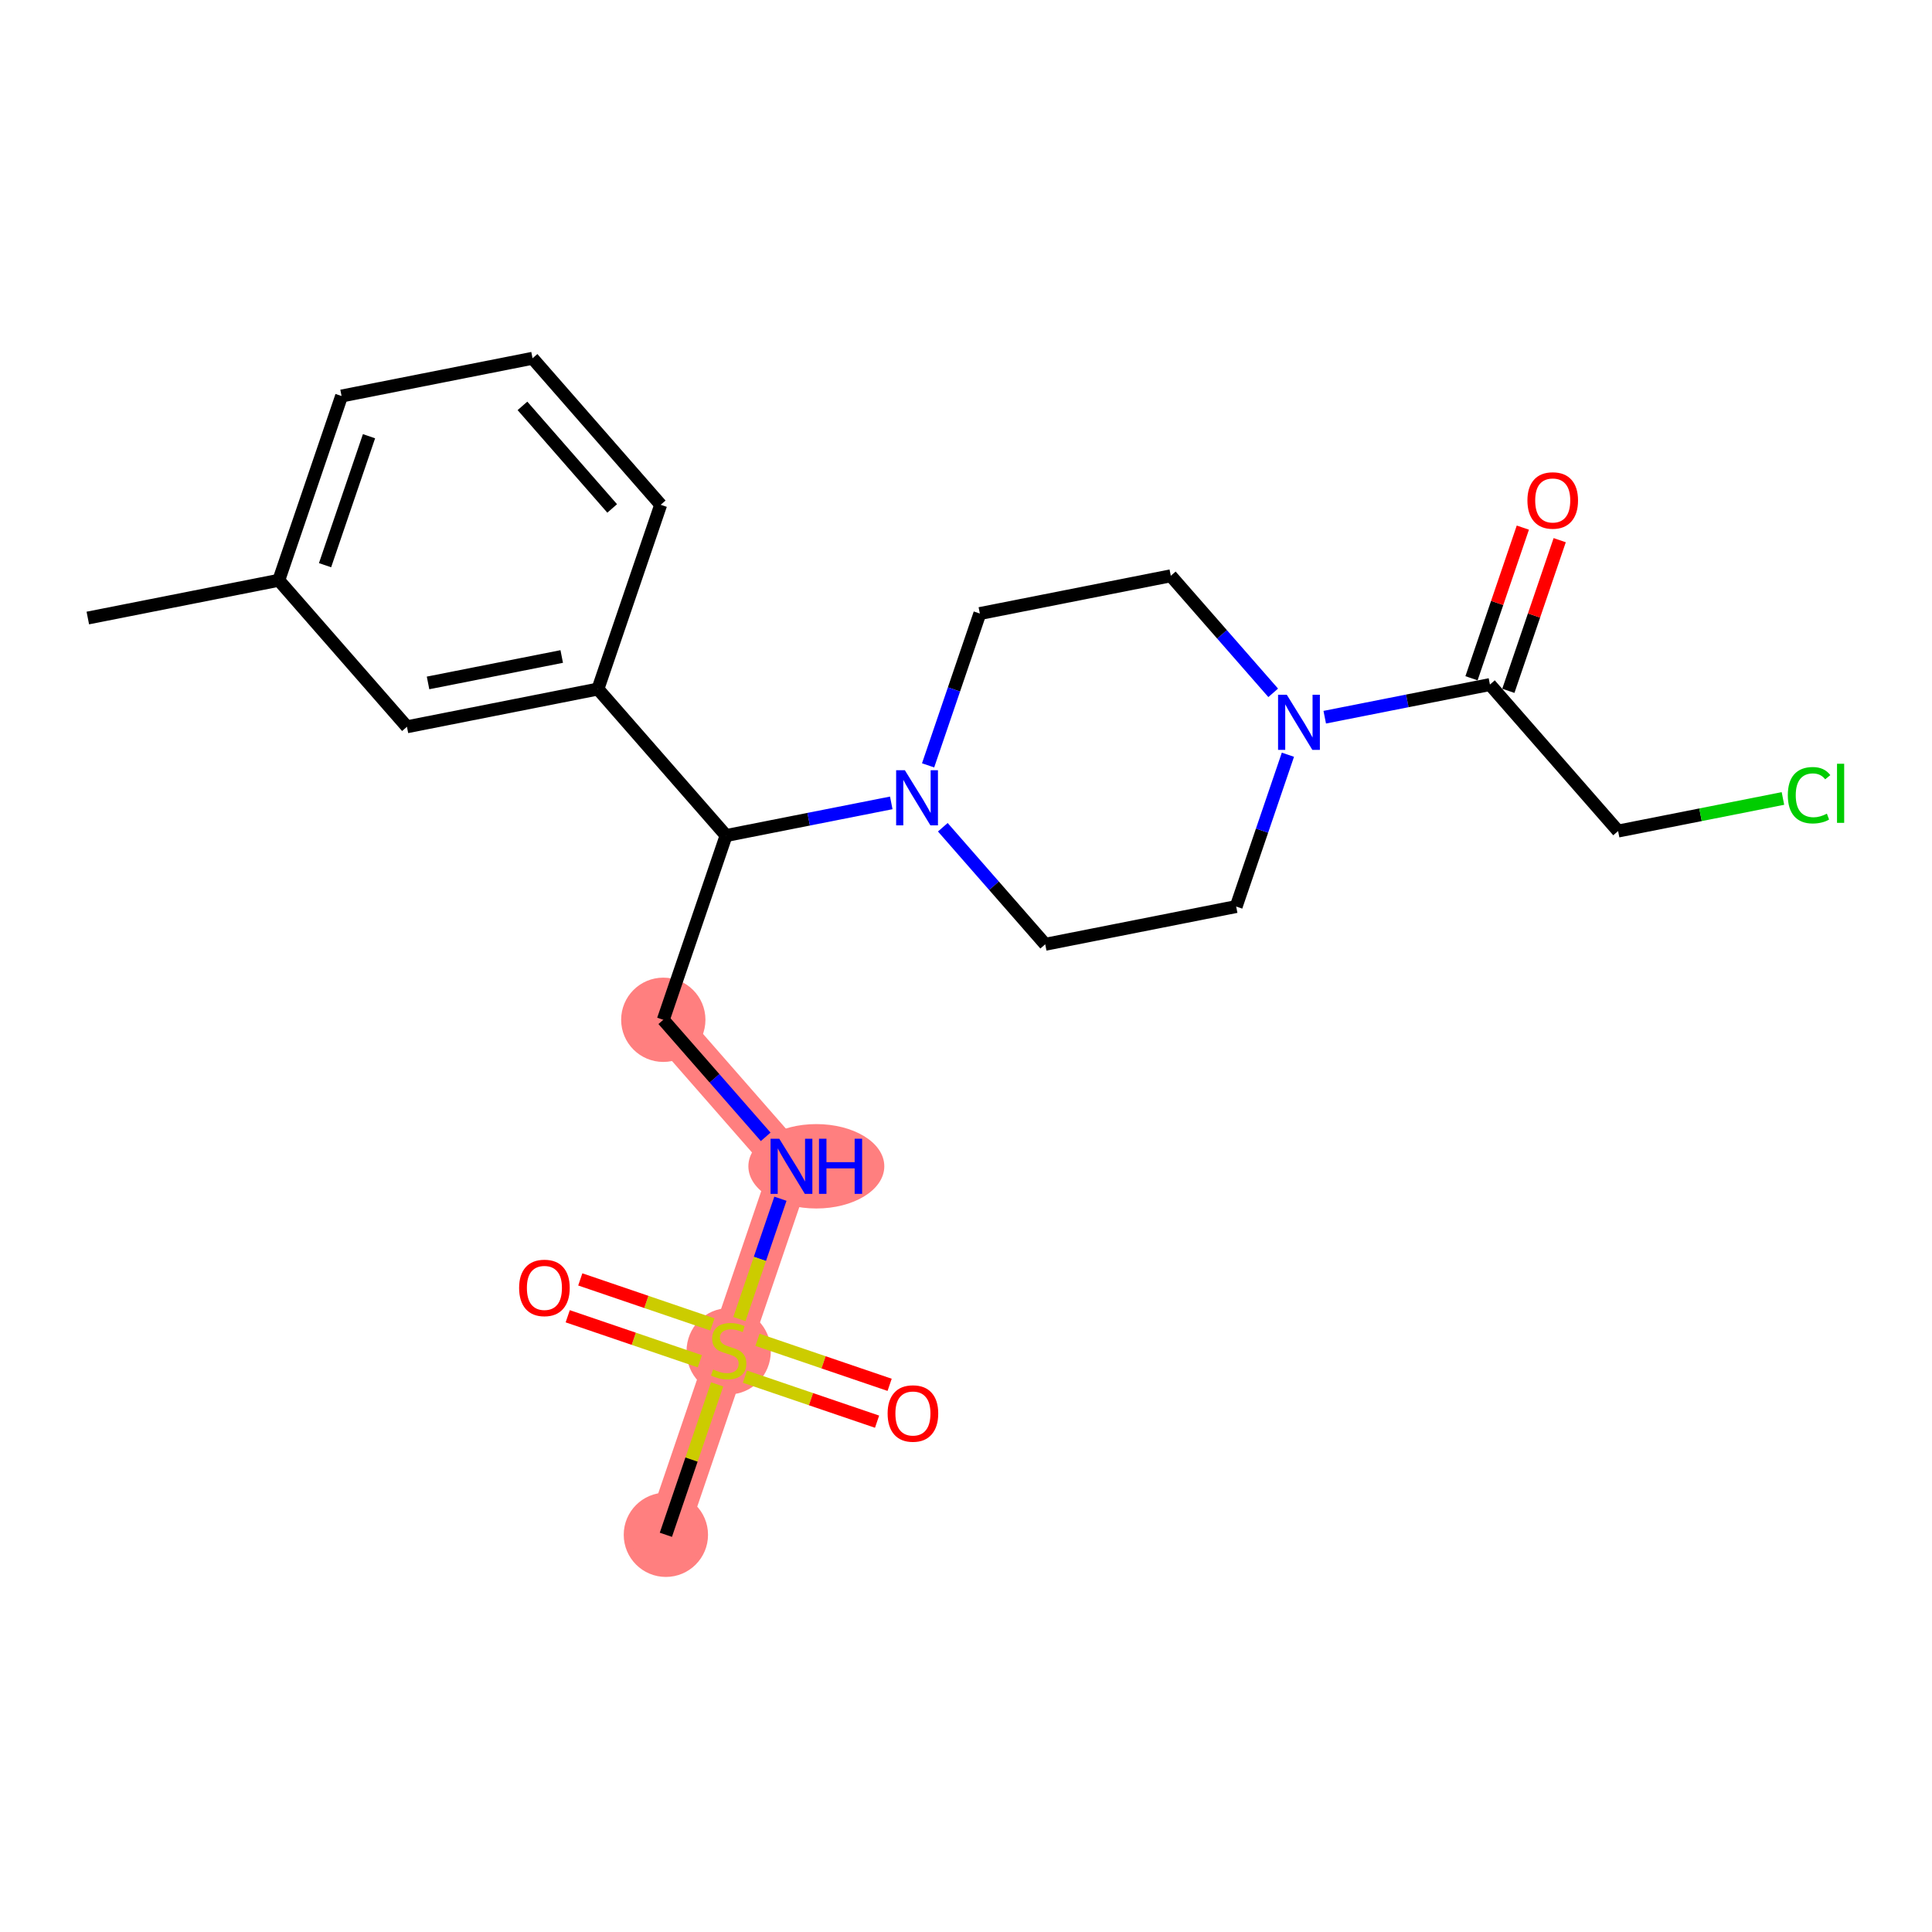<?xml version='1.0' encoding='iso-8859-1'?>
<svg version='1.1' baseProfile='full'
              xmlns='http://www.w3.org/2000/svg'
                      xmlns:rdkit='http://www.rdkit.org/xml'
                      xmlns:xlink='http://www.w3.org/1999/xlink'
                  xml:space='preserve'
width='300px' height='300px' viewBox='0 0 300 300'>
<!-- END OF HEADER -->
<rect style='opacity:1.0;fill:#FFFFFF;stroke:none' width='300' height='300' x='0' y='0'> </rect>
<rect style='opacity:1.0;fill:#FFFFFF;stroke:none' width='300' height='300' x='0' y='0'> </rect>
<path d='M 102.996,158.352 L 122.898,181.101' style='fill:none;fill-rule:evenodd;stroke:#FF7F7F;stroke-width:6.4px;stroke-linecap:butt;stroke-linejoin:miter;stroke-opacity:1' />
<path d='M 122.898,181.101 L 113.148,209.712' style='fill:none;fill-rule:evenodd;stroke:#FF7F7F;stroke-width:6.4px;stroke-linecap:butt;stroke-linejoin:miter;stroke-opacity:1' />
<path d='M 113.148,209.712 L 103.397,238.322' style='fill:none;fill-rule:evenodd;stroke:#FF7F7F;stroke-width:6.4px;stroke-linecap:butt;stroke-linejoin:miter;stroke-opacity:1' />
<ellipse cx='102.996' cy='158.352' rx='6.045' ry='6.045'  style='fill:#FF7F7F;fill-rule:evenodd;stroke:#FF7F7F;stroke-width:1.0px;stroke-linecap:butt;stroke-linejoin:miter;stroke-opacity:1' />
<ellipse cx='126.761' cy='181.101' rx='10.054' ry='6.053'  style='fill:#FF7F7F;fill-rule:evenodd;stroke:#FF7F7F;stroke-width:1.0px;stroke-linecap:butt;stroke-linejoin:miter;stroke-opacity:1' />
<ellipse cx='113.148' cy='209.827' rx='6.045' ry='6.198'  style='fill:#FF7F7F;fill-rule:evenodd;stroke:#FF7F7F;stroke-width:1.0px;stroke-linecap:butt;stroke-linejoin:miter;stroke-opacity:1' />
<ellipse cx='103.397' cy='238.322' rx='6.045' ry='6.045'  style='fill:#FF7F7F;fill-rule:evenodd;stroke:#FF7F7F;stroke-width:1.0px;stroke-linecap:butt;stroke-linejoin:miter;stroke-opacity:1' />
<path class='bond-0 atom-0 atom-1' d='M 13.636,95.966 L 43.289,90.104' style='fill:none;fill-rule:evenodd;stroke:#000000;stroke-width:2.0px;stroke-linecap:butt;stroke-linejoin:miter;stroke-opacity:1' />
<path class='bond-1 atom-1 atom-2' d='M 43.289,90.104 L 53.039,61.494' style='fill:none;fill-rule:evenodd;stroke:#000000;stroke-width:2.0px;stroke-linecap:butt;stroke-linejoin:miter;stroke-opacity:1' />
<path class='bond-1 atom-1 atom-2' d='M 50.474,87.763 L 57.299,67.736' style='fill:none;fill-rule:evenodd;stroke:#000000;stroke-width:2.0px;stroke-linecap:butt;stroke-linejoin:miter;stroke-opacity:1' />
<path class='bond-23 atom-23 atom-1' d='M 63.191,112.854 L 43.289,90.104' style='fill:none;fill-rule:evenodd;stroke:#000000;stroke-width:2.0px;stroke-linecap:butt;stroke-linejoin:miter;stroke-opacity:1' />
<path class='bond-2 atom-2 atom-3' d='M 53.039,61.494 L 82.692,55.633' style='fill:none;fill-rule:evenodd;stroke:#000000;stroke-width:2.0px;stroke-linecap:butt;stroke-linejoin:miter;stroke-opacity:1' />
<path class='bond-3 atom-3 atom-4' d='M 82.692,55.633 L 102.594,78.382' style='fill:none;fill-rule:evenodd;stroke:#000000;stroke-width:2.0px;stroke-linecap:butt;stroke-linejoin:miter;stroke-opacity:1' />
<path class='bond-3 atom-3 atom-4' d='M 81.127,63.025 L 95.059,78.95' style='fill:none;fill-rule:evenodd;stroke:#000000;stroke-width:2.0px;stroke-linecap:butt;stroke-linejoin:miter;stroke-opacity:1' />
<path class='bond-4 atom-4 atom-5' d='M 102.594,78.382 L 92.844,106.992' style='fill:none;fill-rule:evenodd;stroke:#000000;stroke-width:2.0px;stroke-linecap:butt;stroke-linejoin:miter;stroke-opacity:1' />
<path class='bond-5 atom-5 atom-6' d='M 92.844,106.992 L 112.746,129.742' style='fill:none;fill-rule:evenodd;stroke:#000000;stroke-width:2.0px;stroke-linecap:butt;stroke-linejoin:miter;stroke-opacity:1' />
<path class='bond-22 atom-5 atom-23' d='M 92.844,106.992 L 63.191,112.854' style='fill:none;fill-rule:evenodd;stroke:#000000;stroke-width:2.0px;stroke-linecap:butt;stroke-linejoin:miter;stroke-opacity:1' />
<path class='bond-22 atom-5 atom-23' d='M 87.224,101.941 L 66.467,106.044' style='fill:none;fill-rule:evenodd;stroke:#000000;stroke-width:2.0px;stroke-linecap:butt;stroke-linejoin:miter;stroke-opacity:1' />
<path class='bond-6 atom-6 atom-7' d='M 112.746,129.742 L 102.996,158.352' style='fill:none;fill-rule:evenodd;stroke:#000000;stroke-width:2.0px;stroke-linecap:butt;stroke-linejoin:miter;stroke-opacity:1' />
<path class='bond-12 atom-6 atom-13' d='M 112.746,129.742 L 125.571,127.206' style='fill:none;fill-rule:evenodd;stroke:#000000;stroke-width:2.0px;stroke-linecap:butt;stroke-linejoin:miter;stroke-opacity:1' />
<path class='bond-12 atom-6 atom-13' d='M 125.571,127.206 L 138.396,124.671' style='fill:none;fill-rule:evenodd;stroke:#0000FF;stroke-width:2.0px;stroke-linecap:butt;stroke-linejoin:miter;stroke-opacity:1' />
<path class='bond-7 atom-7 atom-8' d='M 102.996,158.352 L 110.946,167.439' style='fill:none;fill-rule:evenodd;stroke:#000000;stroke-width:2.0px;stroke-linecap:butt;stroke-linejoin:miter;stroke-opacity:1' />
<path class='bond-7 atom-7 atom-8' d='M 110.946,167.439 L 118.896,176.527' style='fill:none;fill-rule:evenodd;stroke:#0000FF;stroke-width:2.0px;stroke-linecap:butt;stroke-linejoin:miter;stroke-opacity:1' />
<path class='bond-8 atom-8 atom-9' d='M 121.182,186.137 L 117.998,195.479' style='fill:none;fill-rule:evenodd;stroke:#0000FF;stroke-width:2.0px;stroke-linecap:butt;stroke-linejoin:miter;stroke-opacity:1' />
<path class='bond-8 atom-8 atom-9' d='M 117.998,195.479 L 114.814,204.821' style='fill:none;fill-rule:evenodd;stroke:#CCCC00;stroke-width:2.0px;stroke-linecap:butt;stroke-linejoin:miter;stroke-opacity:1' />
<path class='bond-9 atom-9 atom-10' d='M 111.357,214.965 L 107.377,226.644' style='fill:none;fill-rule:evenodd;stroke:#CCCC00;stroke-width:2.0px;stroke-linecap:butt;stroke-linejoin:miter;stroke-opacity:1' />
<path class='bond-9 atom-9 atom-10' d='M 107.377,226.644 L 103.397,238.322' style='fill:none;fill-rule:evenodd;stroke:#000000;stroke-width:2.0px;stroke-linecap:butt;stroke-linejoin:miter;stroke-opacity:1' />
<path class='bond-10 atom-9 atom-11' d='M 110.622,205.658 L 100.364,202.162' style='fill:none;fill-rule:evenodd;stroke:#CCCC00;stroke-width:2.0px;stroke-linecap:butt;stroke-linejoin:miter;stroke-opacity:1' />
<path class='bond-10 atom-9 atom-11' d='M 100.364,202.162 L 90.105,198.665' style='fill:none;fill-rule:evenodd;stroke:#FF0000;stroke-width:2.0px;stroke-linecap:butt;stroke-linejoin:miter;stroke-opacity:1' />
<path class='bond-10 atom-9 atom-11' d='M 108.672,211.38 L 98.414,207.884' style='fill:none;fill-rule:evenodd;stroke:#CCCC00;stroke-width:2.0px;stroke-linecap:butt;stroke-linejoin:miter;stroke-opacity:1' />
<path class='bond-10 atom-9 atom-11' d='M 98.414,207.884 L 88.155,204.388' style='fill:none;fill-rule:evenodd;stroke:#FF0000;stroke-width:2.0px;stroke-linecap:butt;stroke-linejoin:miter;stroke-opacity:1' />
<path class='bond-11 atom-9 atom-12' d='M 115.673,213.766 L 125.932,217.262' style='fill:none;fill-rule:evenodd;stroke:#CCCC00;stroke-width:2.0px;stroke-linecap:butt;stroke-linejoin:miter;stroke-opacity:1' />
<path class='bond-11 atom-9 atom-12' d='M 125.932,217.262 L 136.19,220.758' style='fill:none;fill-rule:evenodd;stroke:#FF0000;stroke-width:2.0px;stroke-linecap:butt;stroke-linejoin:miter;stroke-opacity:1' />
<path class='bond-11 atom-9 atom-12' d='M 117.623,208.043 L 127.882,211.54' style='fill:none;fill-rule:evenodd;stroke:#CCCC00;stroke-width:2.0px;stroke-linecap:butt;stroke-linejoin:miter;stroke-opacity:1' />
<path class='bond-11 atom-9 atom-12' d='M 127.882,211.54 L 138.141,215.036' style='fill:none;fill-rule:evenodd;stroke:#FF0000;stroke-width:2.0px;stroke-linecap:butt;stroke-linejoin:miter;stroke-opacity:1' />
<path class='bond-13 atom-13 atom-14' d='M 146.4,128.455 L 154.351,137.542' style='fill:none;fill-rule:evenodd;stroke:#0000FF;stroke-width:2.0px;stroke-linecap:butt;stroke-linejoin:miter;stroke-opacity:1' />
<path class='bond-13 atom-13 atom-14' d='M 154.351,137.542 L 162.301,146.629' style='fill:none;fill-rule:evenodd;stroke:#000000;stroke-width:2.0px;stroke-linecap:butt;stroke-linejoin:miter;stroke-opacity:1' />
<path class='bond-24 atom-22 atom-13' d='M 152.149,95.27 L 148.132,107.057' style='fill:none;fill-rule:evenodd;stroke:#000000;stroke-width:2.0px;stroke-linecap:butt;stroke-linejoin:miter;stroke-opacity:1' />
<path class='bond-24 atom-22 atom-13' d='M 148.132,107.057 L 144.115,118.845' style='fill:none;fill-rule:evenodd;stroke:#0000FF;stroke-width:2.0px;stroke-linecap:butt;stroke-linejoin:miter;stroke-opacity:1' />
<path class='bond-14 atom-14 atom-15' d='M 162.301,146.629 L 191.953,140.768' style='fill:none;fill-rule:evenodd;stroke:#000000;stroke-width:2.0px;stroke-linecap:butt;stroke-linejoin:miter;stroke-opacity:1' />
<path class='bond-15 atom-15 atom-16' d='M 191.953,140.768 L 195.97,128.981' style='fill:none;fill-rule:evenodd;stroke:#000000;stroke-width:2.0px;stroke-linecap:butt;stroke-linejoin:miter;stroke-opacity:1' />
<path class='bond-15 atom-15 atom-16' d='M 195.97,128.981 L 199.987,117.193' style='fill:none;fill-rule:evenodd;stroke:#0000FF;stroke-width:2.0px;stroke-linecap:butt;stroke-linejoin:miter;stroke-opacity:1' />
<path class='bond-16 atom-16 atom-17' d='M 205.705,111.367 L 218.531,108.832' style='fill:none;fill-rule:evenodd;stroke:#0000FF;stroke-width:2.0px;stroke-linecap:butt;stroke-linejoin:miter;stroke-opacity:1' />
<path class='bond-16 atom-16 atom-17' d='M 218.531,108.832 L 231.356,106.297' style='fill:none;fill-rule:evenodd;stroke:#000000;stroke-width:2.0px;stroke-linecap:butt;stroke-linejoin:miter;stroke-opacity:1' />
<path class='bond-20 atom-16 atom-21' d='M 197.702,107.583 L 189.751,98.496' style='fill:none;fill-rule:evenodd;stroke:#0000FF;stroke-width:2.0px;stroke-linecap:butt;stroke-linejoin:miter;stroke-opacity:1' />
<path class='bond-20 atom-16 atom-21' d='M 189.751,98.496 L 181.801,89.409' style='fill:none;fill-rule:evenodd;stroke:#000000;stroke-width:2.0px;stroke-linecap:butt;stroke-linejoin:miter;stroke-opacity:1' />
<path class='bond-17 atom-17 atom-18' d='M 234.217,107.272 L 238.203,95.575' style='fill:none;fill-rule:evenodd;stroke:#000000;stroke-width:2.0px;stroke-linecap:butt;stroke-linejoin:miter;stroke-opacity:1' />
<path class='bond-17 atom-17 atom-18' d='M 238.203,95.575 L 242.189,83.878' style='fill:none;fill-rule:evenodd;stroke:#FF0000;stroke-width:2.0px;stroke-linecap:butt;stroke-linejoin:miter;stroke-opacity:1' />
<path class='bond-17 atom-17 atom-18' d='M 228.495,105.321 L 232.481,93.625' style='fill:none;fill-rule:evenodd;stroke:#000000;stroke-width:2.0px;stroke-linecap:butt;stroke-linejoin:miter;stroke-opacity:1' />
<path class='bond-17 atom-17 atom-18' d='M 232.481,93.625 L 236.467,81.928' style='fill:none;fill-rule:evenodd;stroke:#FF0000;stroke-width:2.0px;stroke-linecap:butt;stroke-linejoin:miter;stroke-opacity:1' />
<path class='bond-18 atom-17 atom-19' d='M 231.356,106.297 L 251.258,129.046' style='fill:none;fill-rule:evenodd;stroke:#000000;stroke-width:2.0px;stroke-linecap:butt;stroke-linejoin:miter;stroke-opacity:1' />
<path class='bond-19 atom-19 atom-20' d='M 251.258,129.046 L 264.056,126.516' style='fill:none;fill-rule:evenodd;stroke:#000000;stroke-width:2.0px;stroke-linecap:butt;stroke-linejoin:miter;stroke-opacity:1' />
<path class='bond-19 atom-19 atom-20' d='M 264.056,126.516 L 276.854,123.986' style='fill:none;fill-rule:evenodd;stroke:#00CC00;stroke-width:2.0px;stroke-linecap:butt;stroke-linejoin:miter;stroke-opacity:1' />
<path class='bond-21 atom-21 atom-22' d='M 181.801,89.409 L 152.149,95.27' style='fill:none;fill-rule:evenodd;stroke:#000000;stroke-width:2.0px;stroke-linecap:butt;stroke-linejoin:miter;stroke-opacity:1' />
<path  class='atom-8' d='M 121.006 176.821
L 123.811 181.355
Q 124.089 181.802, 124.536 182.613
Q 124.984 183.423, 125.008 183.471
L 125.008 176.821
L 126.144 176.821
L 126.144 185.381
L 124.971 185.381
L 121.961 180.424
Q 121.61 179.844, 121.235 179.179
Q 120.873 178.514, 120.764 178.308
L 120.764 185.381
L 119.652 185.381
L 119.652 176.821
L 121.006 176.821
' fill='#0000FF'/>
<path  class='atom-8' d='M 127.172 176.821
L 128.333 176.821
L 128.333 180.46
L 132.709 180.46
L 132.709 176.821
L 133.87 176.821
L 133.87 185.381
L 132.709 185.381
L 132.709 181.428
L 128.333 181.428
L 128.333 185.381
L 127.172 185.381
L 127.172 176.821
' fill='#0000FF'/>
<path  class='atom-9' d='M 110.73 212.65
Q 110.826 212.686, 111.225 212.855
Q 111.624 213.024, 112.059 213.133
Q 112.507 213.23, 112.942 213.23
Q 113.752 213.23, 114.224 212.843
Q 114.695 212.444, 114.695 211.755
Q 114.695 211.283, 114.453 210.993
Q 114.224 210.703, 113.861 210.546
Q 113.498 210.389, 112.894 210.207
Q 112.132 209.978, 111.673 209.76
Q 111.225 209.542, 110.899 209.083
Q 110.584 208.624, 110.584 207.85
Q 110.584 206.774, 111.31 206.109
Q 112.047 205.444, 113.498 205.444
Q 114.49 205.444, 115.614 205.915
L 115.336 206.846
Q 114.308 206.423, 113.535 206.423
Q 112.7 206.423, 112.241 206.774
Q 111.781 207.112, 111.793 207.705
Q 111.793 208.164, 112.023 208.442
Q 112.265 208.72, 112.604 208.877
Q 112.954 209.035, 113.535 209.216
Q 114.308 209.458, 114.768 209.7
Q 115.227 209.941, 115.554 210.437
Q 115.892 210.921, 115.892 211.755
Q 115.892 212.94, 115.094 213.581
Q 114.308 214.209, 112.99 214.209
Q 112.229 214.209, 111.648 214.04
Q 111.08 213.883, 110.403 213.605
L 110.73 212.65
' fill='#CCCC00'/>
<path  class='atom-11' d='M 80.608 199.986
Q 80.608 197.93, 81.623 196.782
Q 82.639 195.633, 84.537 195.633
Q 86.435 195.633, 87.451 196.782
Q 88.467 197.93, 88.467 199.986
Q 88.467 202.065, 87.439 203.25
Q 86.411 204.423, 84.537 204.423
Q 82.651 204.423, 81.623 203.25
Q 80.608 202.077, 80.608 199.986
M 84.537 203.456
Q 85.843 203.456, 86.544 202.585
Q 87.257 201.702, 87.257 199.986
Q 87.257 198.305, 86.544 197.459
Q 85.843 196.6, 84.537 196.6
Q 83.231 196.6, 82.518 197.447
Q 81.817 198.293, 81.817 199.986
Q 81.817 201.715, 82.518 202.585
Q 83.231 203.456, 84.537 203.456
' fill='#FF0000'/>
<path  class='atom-12' d='M 137.829 219.486
Q 137.829 217.431, 138.844 216.282
Q 139.86 215.134, 141.758 215.134
Q 143.656 215.134, 144.672 216.282
Q 145.688 217.431, 145.688 219.486
Q 145.688 221.566, 144.66 222.751
Q 143.632 223.923, 141.758 223.923
Q 139.872 223.923, 138.844 222.751
Q 137.829 221.578, 137.829 219.486
M 141.758 222.956
Q 143.064 222.956, 143.765 222.086
Q 144.478 221.203, 144.478 219.486
Q 144.478 217.806, 143.765 216.959
Q 143.064 216.101, 141.758 216.101
Q 140.452 216.101, 139.739 216.947
Q 139.038 217.793, 139.038 219.486
Q 139.038 221.215, 139.739 222.086
Q 140.452 222.956, 141.758 222.956
' fill='#FF0000'/>
<path  class='atom-13' d='M 140.506 119.6
L 143.311 124.134
Q 143.589 124.582, 144.037 125.392
Q 144.484 126.202, 144.508 126.25
L 144.508 119.6
L 145.645 119.6
L 145.645 128.16
L 144.472 128.16
L 141.461 123.203
Q 141.111 122.623, 140.736 121.958
Q 140.373 121.293, 140.264 121.087
L 140.264 128.16
L 139.152 128.16
L 139.152 119.6
L 140.506 119.6
' fill='#0000FF'/>
<path  class='atom-16' d='M 199.811 107.878
L 202.616 112.412
Q 202.894 112.859, 203.342 113.669
Q 203.789 114.479, 203.813 114.528
L 203.813 107.878
L 204.95 107.878
L 204.95 116.438
L 203.777 116.438
L 200.766 111.481
Q 200.416 110.9, 200.041 110.235
Q 199.678 109.57, 199.57 109.365
L 199.57 116.438
L 198.457 116.438
L 198.457 107.878
L 199.811 107.878
' fill='#0000FF'/>
<path  class='atom-18' d='M 237.177 77.71
Q 237.177 75.655, 238.193 74.506
Q 239.208 73.358, 241.106 73.358
Q 243.005 73.358, 244.02 74.506
Q 245.036 75.655, 245.036 77.71
Q 245.036 79.79, 244.008 80.975
Q 242.98 82.147, 241.106 82.147
Q 239.22 82.147, 238.193 80.975
Q 237.177 79.802, 237.177 77.71
M 241.106 81.18
Q 242.412 81.18, 243.113 80.31
Q 243.827 79.427, 243.827 77.71
Q 243.827 76.03, 243.113 75.183
Q 242.412 74.325, 241.106 74.325
Q 239.801 74.325, 239.087 75.171
Q 238.386 76.018, 238.386 77.71
Q 238.386 79.439, 239.087 80.31
Q 239.801 81.18, 241.106 81.18
' fill='#FF0000'/>
<path  class='atom-20' d='M 277.61 123.481
Q 277.61 121.353, 278.602 120.24
Q 279.605 119.116, 281.503 119.116
Q 283.268 119.116, 284.212 120.361
L 283.414 121.014
Q 282.724 120.107, 281.503 120.107
Q 280.21 120.107, 279.52 120.978
Q 278.843 121.836, 278.843 123.481
Q 278.843 125.173, 279.545 126.044
Q 280.258 126.914, 281.636 126.914
Q 282.579 126.914, 283.68 126.346
L 284.018 127.253
Q 283.571 127.543, 282.894 127.712
Q 282.217 127.882, 281.467 127.882
Q 279.605 127.882, 278.602 126.745
Q 277.61 125.609, 277.61 123.481
' fill='#00CC00'/>
<path  class='atom-20' d='M 285.251 118.596
L 286.364 118.596
L 286.364 127.773
L 285.251 127.773
L 285.251 118.596
' fill='#00CC00'/>
</svg>
